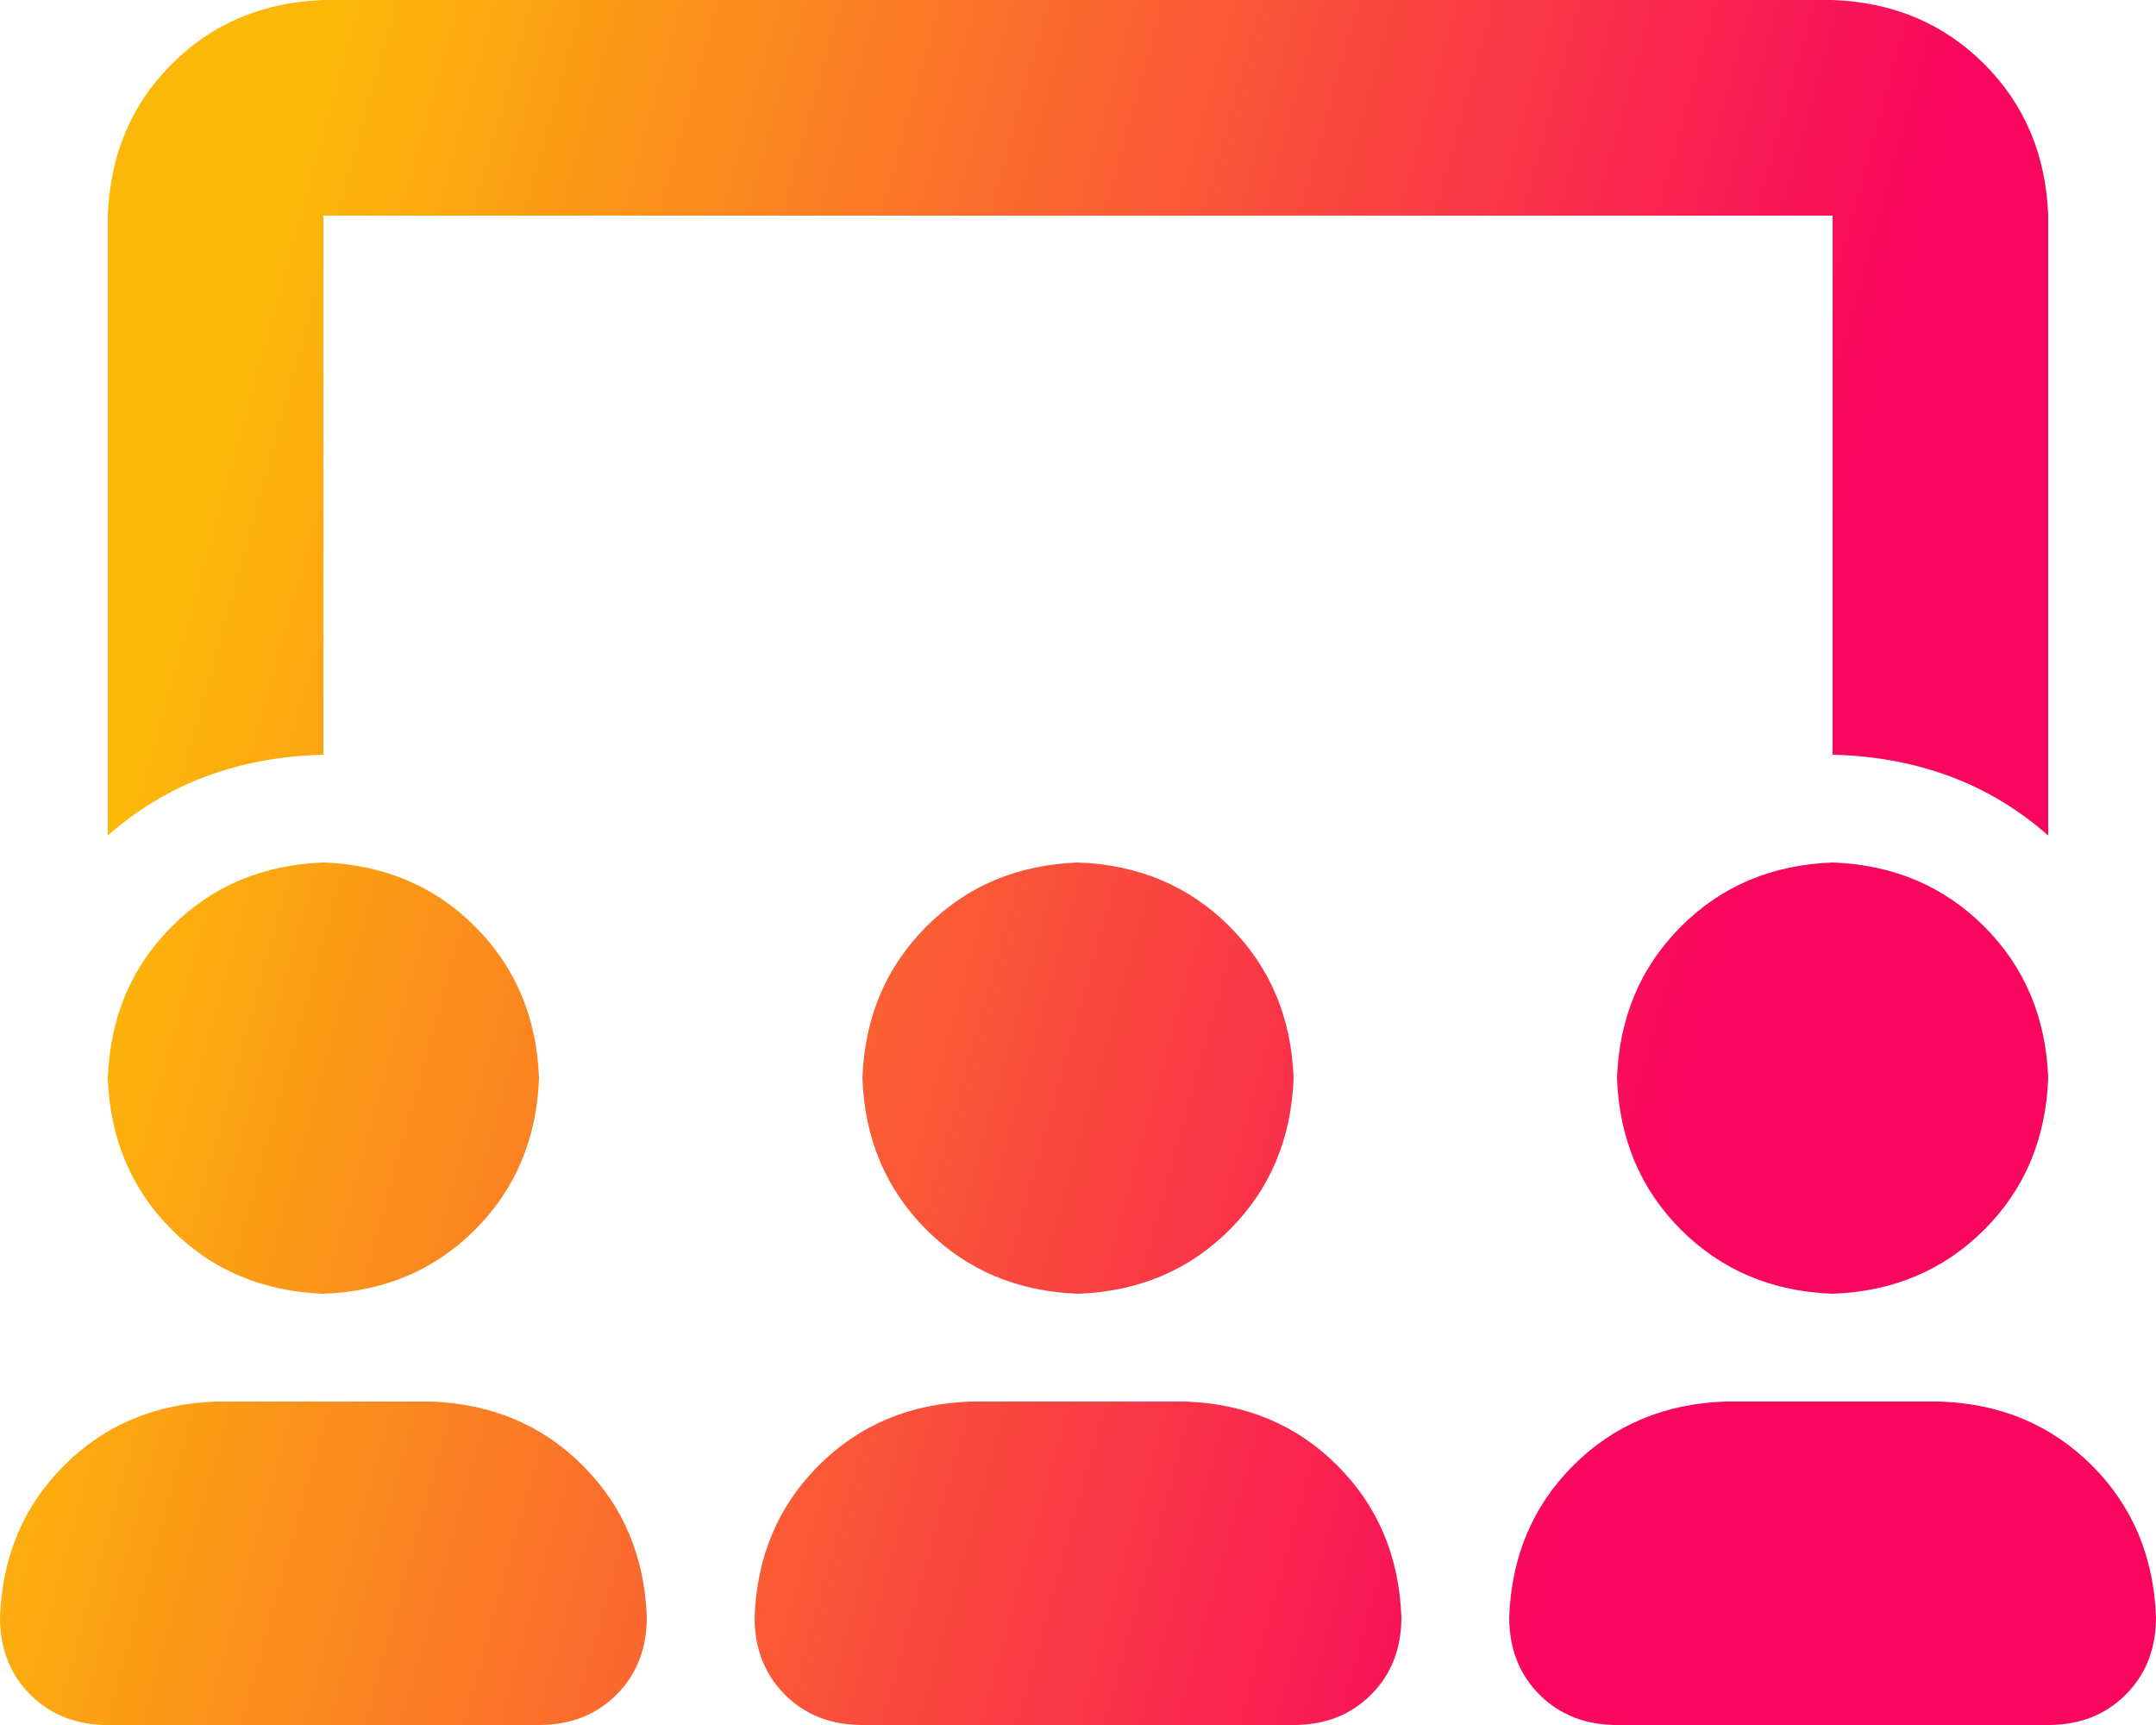 <svg width="60" height="48" viewBox="0 0 60 48" fill="none" xmlns="http://www.w3.org/2000/svg">
<path fill-rule="evenodd" clip-rule="evenodd" d="M9 0C7.312 0.062 5.906 0.656 4.781 1.781C3.656 2.906 3.062 4.312 3 6V23.25C4.625 21.812 6.625 21.062 9 21V6H51V21C53.375 21.062 55.375 21.812 57 23.25V6C56.938 4.312 56.344 2.906 55.219 1.781C54.094 0.656 52.688 0.062 51 0H9ZM15 30C14.938 28.312 14.344 26.906 13.219 25.781C12.094 24.656 10.688 24.062 9 24C7.312 24.062 5.906 24.656 4.781 25.781C3.656 26.906 3.062 28.312 3 30C3.062 31.688 3.656 33.094 4.781 34.219C5.906 35.344 7.312 35.938 9 36C10.688 35.938 12.094 35.344 13.219 34.219C14.344 33.094 14.938 31.688 15 30ZM0.844 47.156C0.281 46.594 0 45.875 0 45C0.062 43.312 0.656 41.906 1.781 40.781C2.906 39.656 4.312 39.062 6 39H12C13.688 39.062 15.094 39.656 16.219 40.781C17.344 41.906 17.938 43.312 18 45C18 45.875 17.719 46.594 17.156 47.156C16.594 47.719 15.875 48 15 48H3C2.125 48 1.406 47.719 0.844 47.156ZM36 30C35.938 28.312 35.344 26.906 34.219 25.781C33.094 24.656 31.688 24.062 30 24C28.312 24.062 26.906 24.656 25.781 25.781C24.656 26.906 24.062 28.312 24 30C24.062 31.688 24.656 33.094 25.781 34.219C26.906 35.344 28.312 35.938 30 36C31.688 35.938 33.094 35.344 34.219 34.219C35.344 33.094 35.938 31.688 36 30ZM21.844 47.156C21.281 46.594 21 45.875 21 45C21.062 43.312 21.656 41.906 22.781 40.781C23.906 39.656 25.312 39.062 27 39H33C34.688 39.062 36.094 39.656 37.219 40.781C38.344 41.906 38.938 43.312 39 45C39 45.875 38.719 46.594 38.156 47.156C37.594 47.719 36.875 48 36 48H24C23.125 48 22.406 47.719 21.844 47.156ZM51 36C52.688 35.938 54.094 35.344 55.219 34.219C56.344 33.094 56.938 31.688 57 30C56.938 28.312 56.344 26.906 55.219 25.781C54.094 24.656 52.688 24.062 51 24C49.312 24.062 47.906 24.656 46.781 25.781C45.656 26.906 45.062 28.312 45 30C45.062 31.688 45.656 33.094 46.781 34.219C47.906 35.344 49.312 35.938 51 36ZM43.781 40.781C44.906 39.656 46.312 39.062 48 39H54C55.688 39.062 57.094 39.656 58.219 40.781C59.344 41.906 59.938 43.312 60 45C60 45.875 59.719 46.594 59.156 47.156C58.594 47.719 57.875 48 57 48H45C44.125 48 43.406 47.719 42.844 47.156C42.281 46.594 42 45.875 42 45C42.062 43.312 42.656 41.906 43.781 40.781Z" fill="url(#paint0_linear_2_1838)"/>
<defs>
<linearGradient id="paint0_linear_2_1838" x1="-0.766" y1="37.505" x2="41.484" y2="49.197" gradientUnits="userSpaceOnUse">
<stop stop-color="#FCB808"/>
<stop offset="1" stop-color="#F9075E"/>
</linearGradient>
</defs>
</svg>
